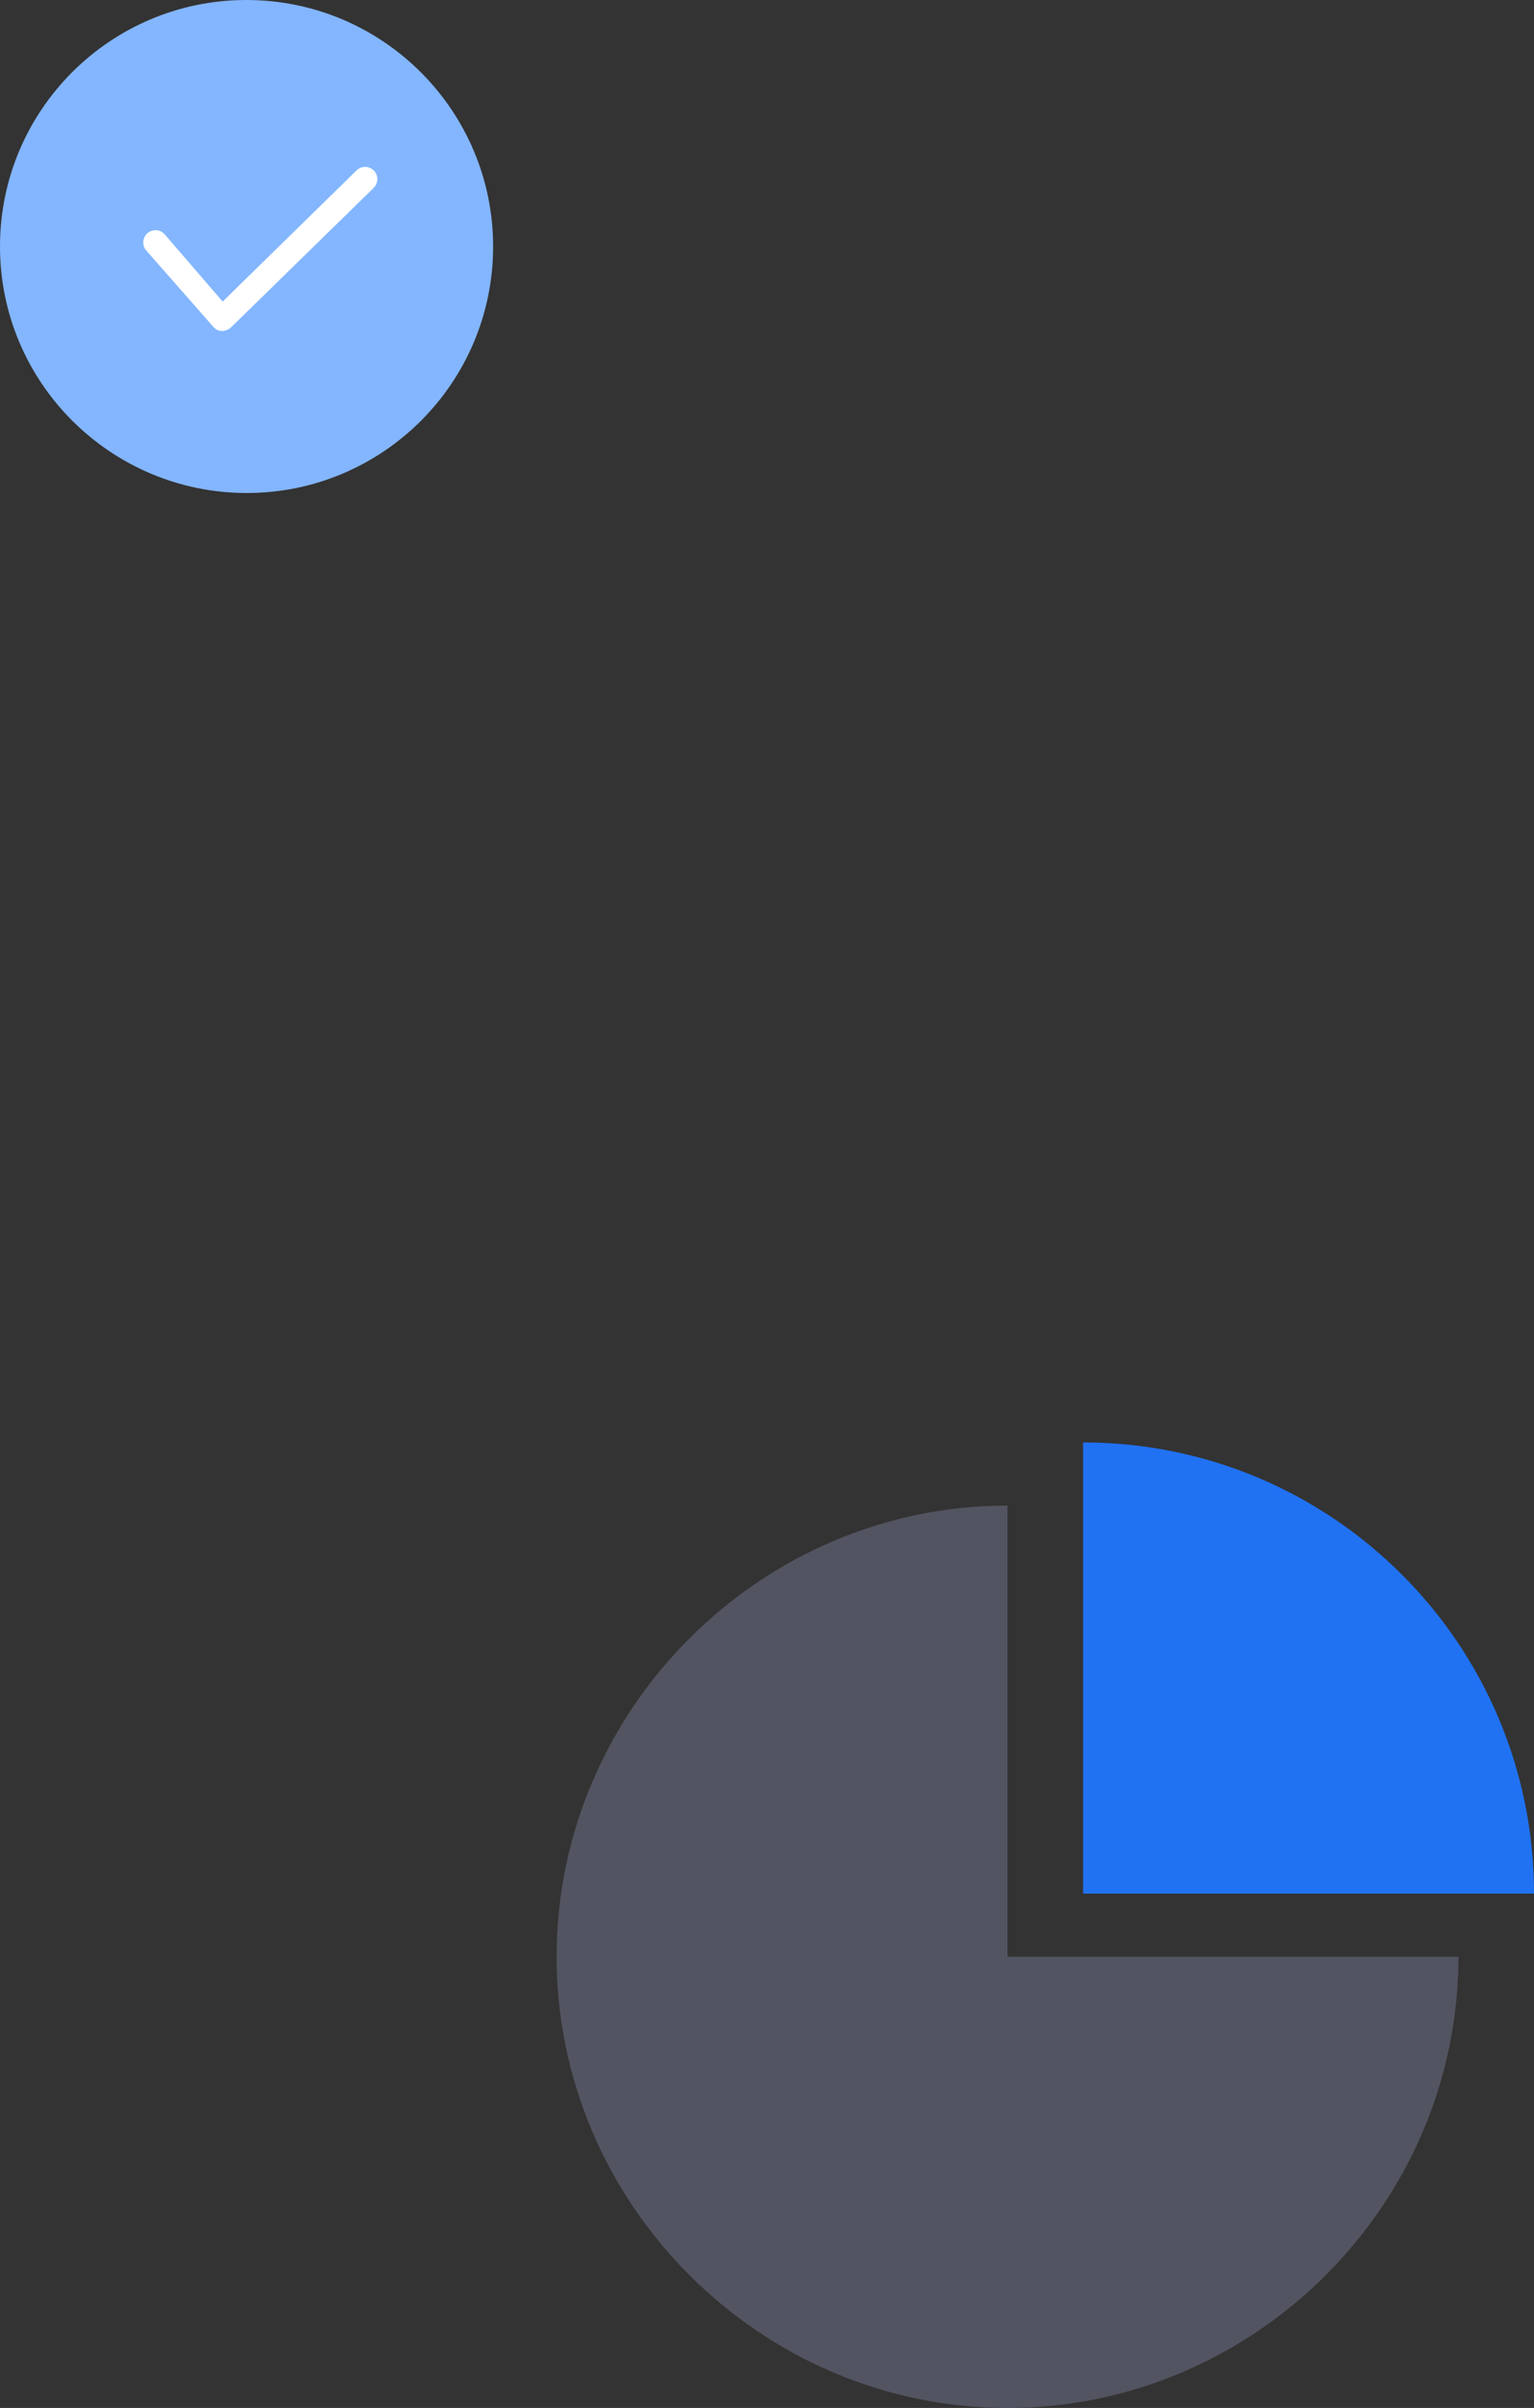 <?xml version="1.0" encoding="utf-8"?>
<!-- Generator: Adobe Illustrator 24.3.0, SVG Export Plug-In . SVG Version: 6.00 Build 0)  -->
<svg version="1.1" id="Layer_1" xmlns="http://www.w3.org/2000/svg" xmlns:xlink="http://www.w3.org/1999/xlink" x="0px" y="0px"
	 viewBox="0 0 381.7 598.8" style="enable-background:new 0 0 381.7 598.8;" xml:space="preserve">
<rect x="0" y="0" width="381.7" height="598.8" fill="#333333" stroke="none"/>
<style type="text/css">
	.st0{fill:#535461;}
	.st1{fill:#2072F3;}
	.st2{fill:#83B6FF;}
	.st3{fill:#FFFFFF;}
</style>
<g id="Layer_2_1_">
	<g id="Слой_1">
		<path class="st0" d="M250.7,486.6h112.2c0,61.6-50.7,112.2-112.2,112.2s-112.2-50.7-112.2-112.2s50.7-112.2,112.2-112.2V486.6z"/>
		<path class="st1" d="M381.7,470.9c0-62-50.3-112.2-112.2-112.2v112.2H381.7z"/>
		<path class="st2" d="M122.7,61.3c0,33.9-27.5,61.3-61.3,61.3S0,95.2,0,61.3S27.5,0,61.3,0C95.2,0,122.7,27.5,122.7,61.3
			L122.7,61.3z"/>
		<path class="st3" d="M55.3,82.3h-0.1c-0.8,0-1.6-0.4-2.1-1l-16.7-19c-1.1-1.2-1-3.2,0.3-4.3c1.2-1.1,3.2-1,4.3,0.3l0,0L55.4,75
			l33.3-32.6c1.2-1.2,3.1-1.2,4.3,0s1.2,3.1,0,4.3L57.4,81.5C56.8,82,56,82.3,55.3,82.3z"/>
	</g>
</g>
</svg>
